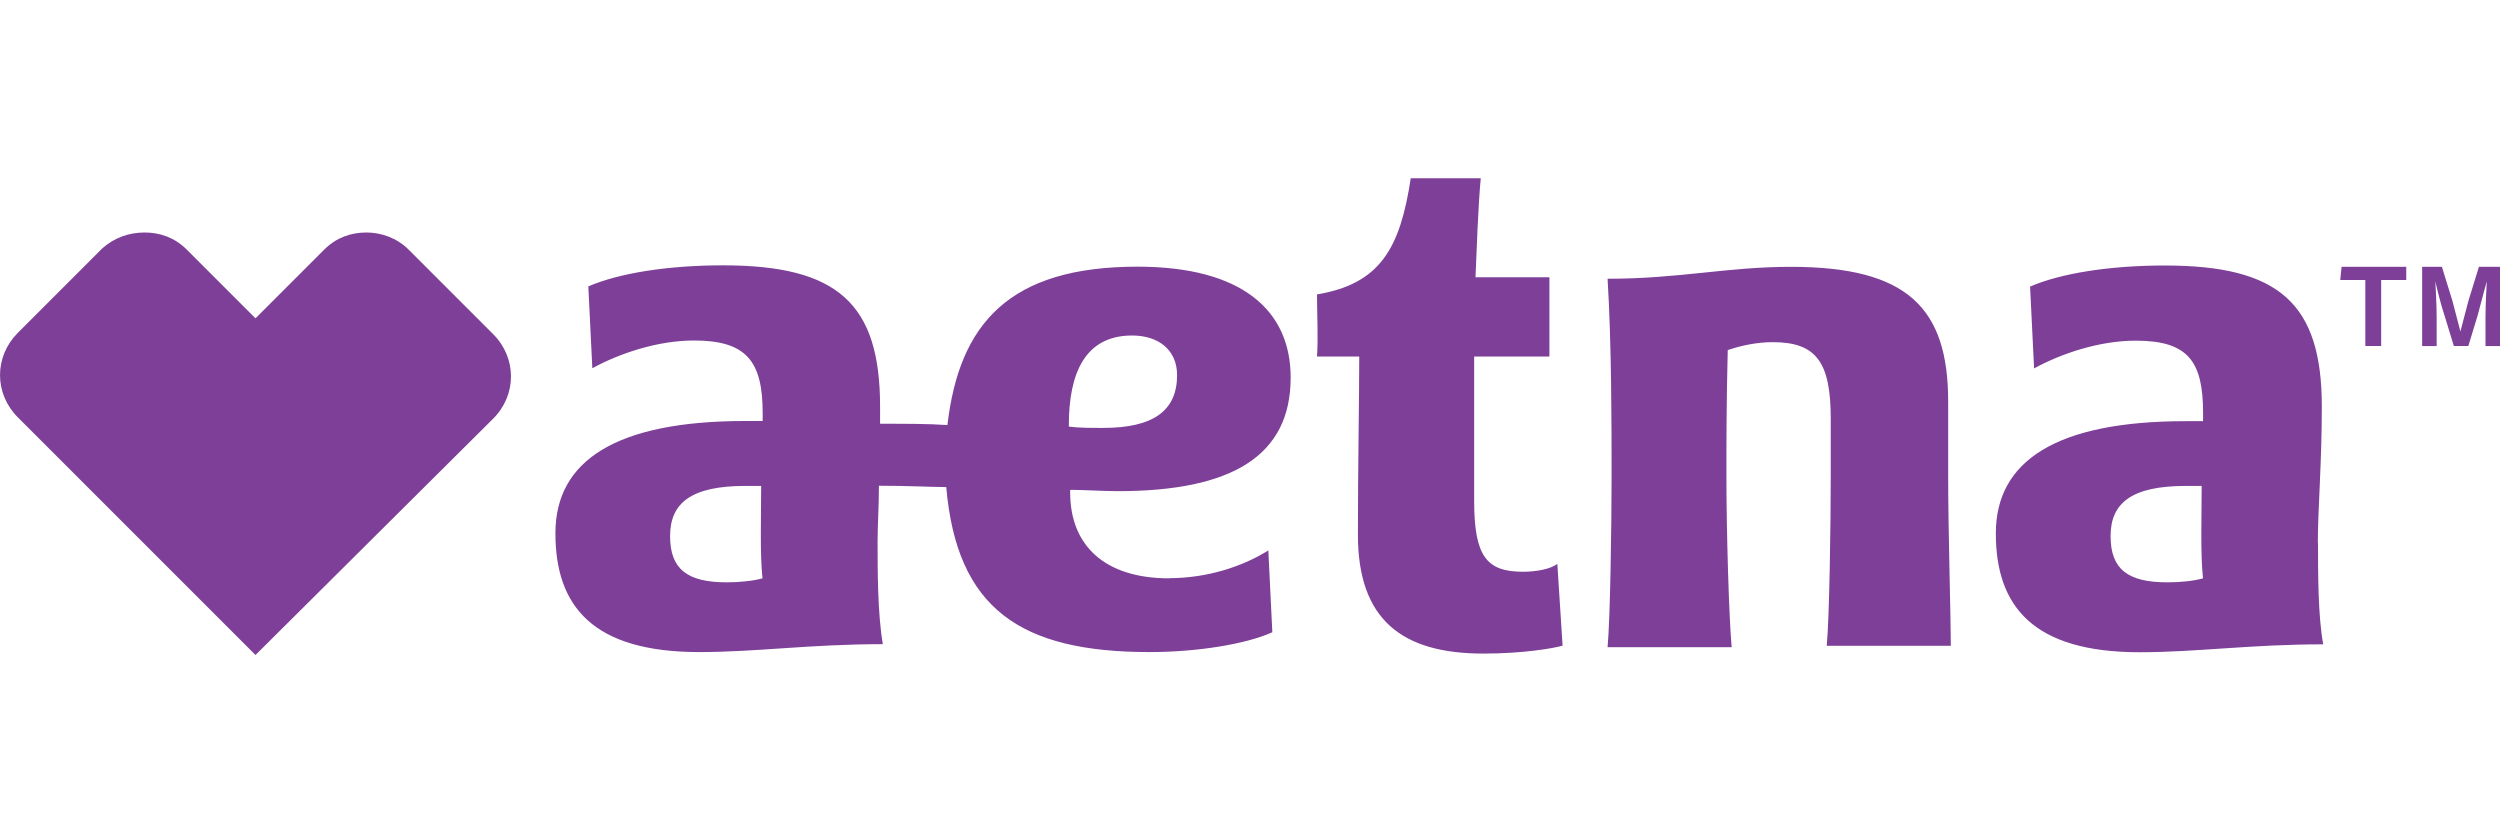 <?xml version="1.0" encoding="UTF-8"?><svg id="Layer_1" xmlns="http://www.w3.org/2000/svg" viewBox="0 0 300 100"><defs><style>.cls-1{fill:#7d3f97;}</style></defs><path class="cls-1" d="M278.14,65.13c0-3.96,.48-9.66,.48-16.32,0-12.36-5.07-16.95-18.85-16.95-6.65,0-12.52,.95-16.16,2.53l.48,9.82c3.17-1.74,7.76-3.33,12.2-3.33,6.34,0,8.08,2.53,8.08,8.71v.95h-2.06c-15.53,0-22.81,4.75-22.81,13.47s4.44,14.26,17.27,14.26c6.81,0,13.31-.95,22.02-.95-.63-3.33-.63-8.56-.63-12.2h0Zm-18.06,4.75c-4.75,0-6.81-1.58-6.81-5.55s2.53-6.02,9.03-6.02h1.9c0,3.64-.16,8.08,.16,11.09-1.11,.32-2.69,.48-4.28,.48Zm-119.78-.48c-7.76,0-11.88-3.96-11.88-10.3v-.32c1.43,0,4.12,.16,5.7,.16,13.78,0,20.76-4.28,20.76-13.63,0-8.08-5.86-13.31-18.38-13.31-15.37,0-21.39,6.81-22.81,19.01-2.22-.16-4.75-.16-8.08-.16v-2.06c0-12.36-5.07-16.95-18.85-16.95-6.65,0-12.52,.95-16.16,2.53l.48,9.82c3.17-1.74,7.76-3.33,12.2-3.33,6.34,0,8.24,2.53,8.24,8.71v.95h-2.06c-15.53,0-22.81,4.75-22.81,13.47s4.44,14.26,17.27,14.26c6.81,0,13.31-.95,22.02-.95-.63-3.64-.63-8.87-.63-12.36,0-1.9,.16-4.12,.16-6.65,3.64,0,6.34,.16,8.08,.16,1.27,14.58,8.87,19.8,24.4,19.8,5.7,0,11.57-.95,14.73-2.38l-.48-9.82c-3.01,1.9-7.29,3.33-11.88,3.33Zm-53.08,.48c-4.75,0-6.81-1.58-6.81-5.55s2.53-6.02,9.03-6.02h1.9c0,3.64-.16,8.08,.16,11.09-1.11,.32-2.85,.48-4.28,.48Zm41.04-18.85c0-6.18,1.9-10.77,7.6-10.77,3.17,0,5.39,1.74,5.39,4.75,0,4.28-2.85,6.34-8.87,6.34-1.43,0-3.01,0-4.12-.16v-.16Zm105.52,5.86v-8.71c0-11.25-4.91-16.16-18.85-16.16-7.76,0-13.31,1.43-22.02,1.43,.48,7.92,.48,17.59,.48,23.61s-.16,17.11-.48,20.6h14.89c-.32-3.49-.63-13.78-.63-20.6,0-3.96,0-8.71,.16-15.05,1.43-.48,3.33-.95,5.39-.95,5.23,0,6.97,2.38,6.97,9.19v6.65c0,6.18-.16,17.11-.48,20.6h14.89c0-3.49-.32-13.63-.32-20.6Zm-46.9,10.77l.63,9.82c-1.11,.32-4.75,.95-9.51,.95-9.82,0-15.05-4.12-15.05-14.26,0-7.92,.16-16.64,.16-21.39h-5.07c.16-2.22,0-5.23,0-7.45,7.6-1.27,9.98-5.55,11.25-13.94h8.4c-.32,3.49-.48,8.4-.63,11.88h8.87v9.51h-9.03v17.27c0,6.65,1.43,8.56,5.86,8.56,1.58,0,3.33-.32,4.12-.95ZM17.35,27.9c1.9,0,3.64,.63,5.07,2.06l8.24,8.24,8.24-8.24c1.43-1.43,3.17-2.06,5.07-2.06,1.74,0,3.64,.63,5.07,2.06l10.14,10.14c2.85,2.85,2.85,7.29,0,10.14l-28.52,28.36L2.14,50.08c-2.85-2.85-2.85-7.29,0-10.14l10.14-10.14c1.43-1.27,3.17-1.9,5.07-1.9m263.64,4.12h7.76v1.58h-3.01v7.92h-1.9v-7.92h-3.01l.16-1.58Zm9.51,0h2.53l1.27,4.12c.32,1.27,.95,3.64,.95,3.64,0,0,.63-2.38,.95-3.64l1.27-4.12h2.53v9.51h-1.74v-3.49c0-1.74,.16-4.28,.16-4.28,0,0-.63,2.22-1.11,4.12l-1.11,3.64h-1.74l-1.11-3.64c-.63-1.9-1.11-4.12-1.11-4.12,0,0,.16,2.69,.16,4.28v3.49h-1.74v-9.51h-.16Z"/></svg>
